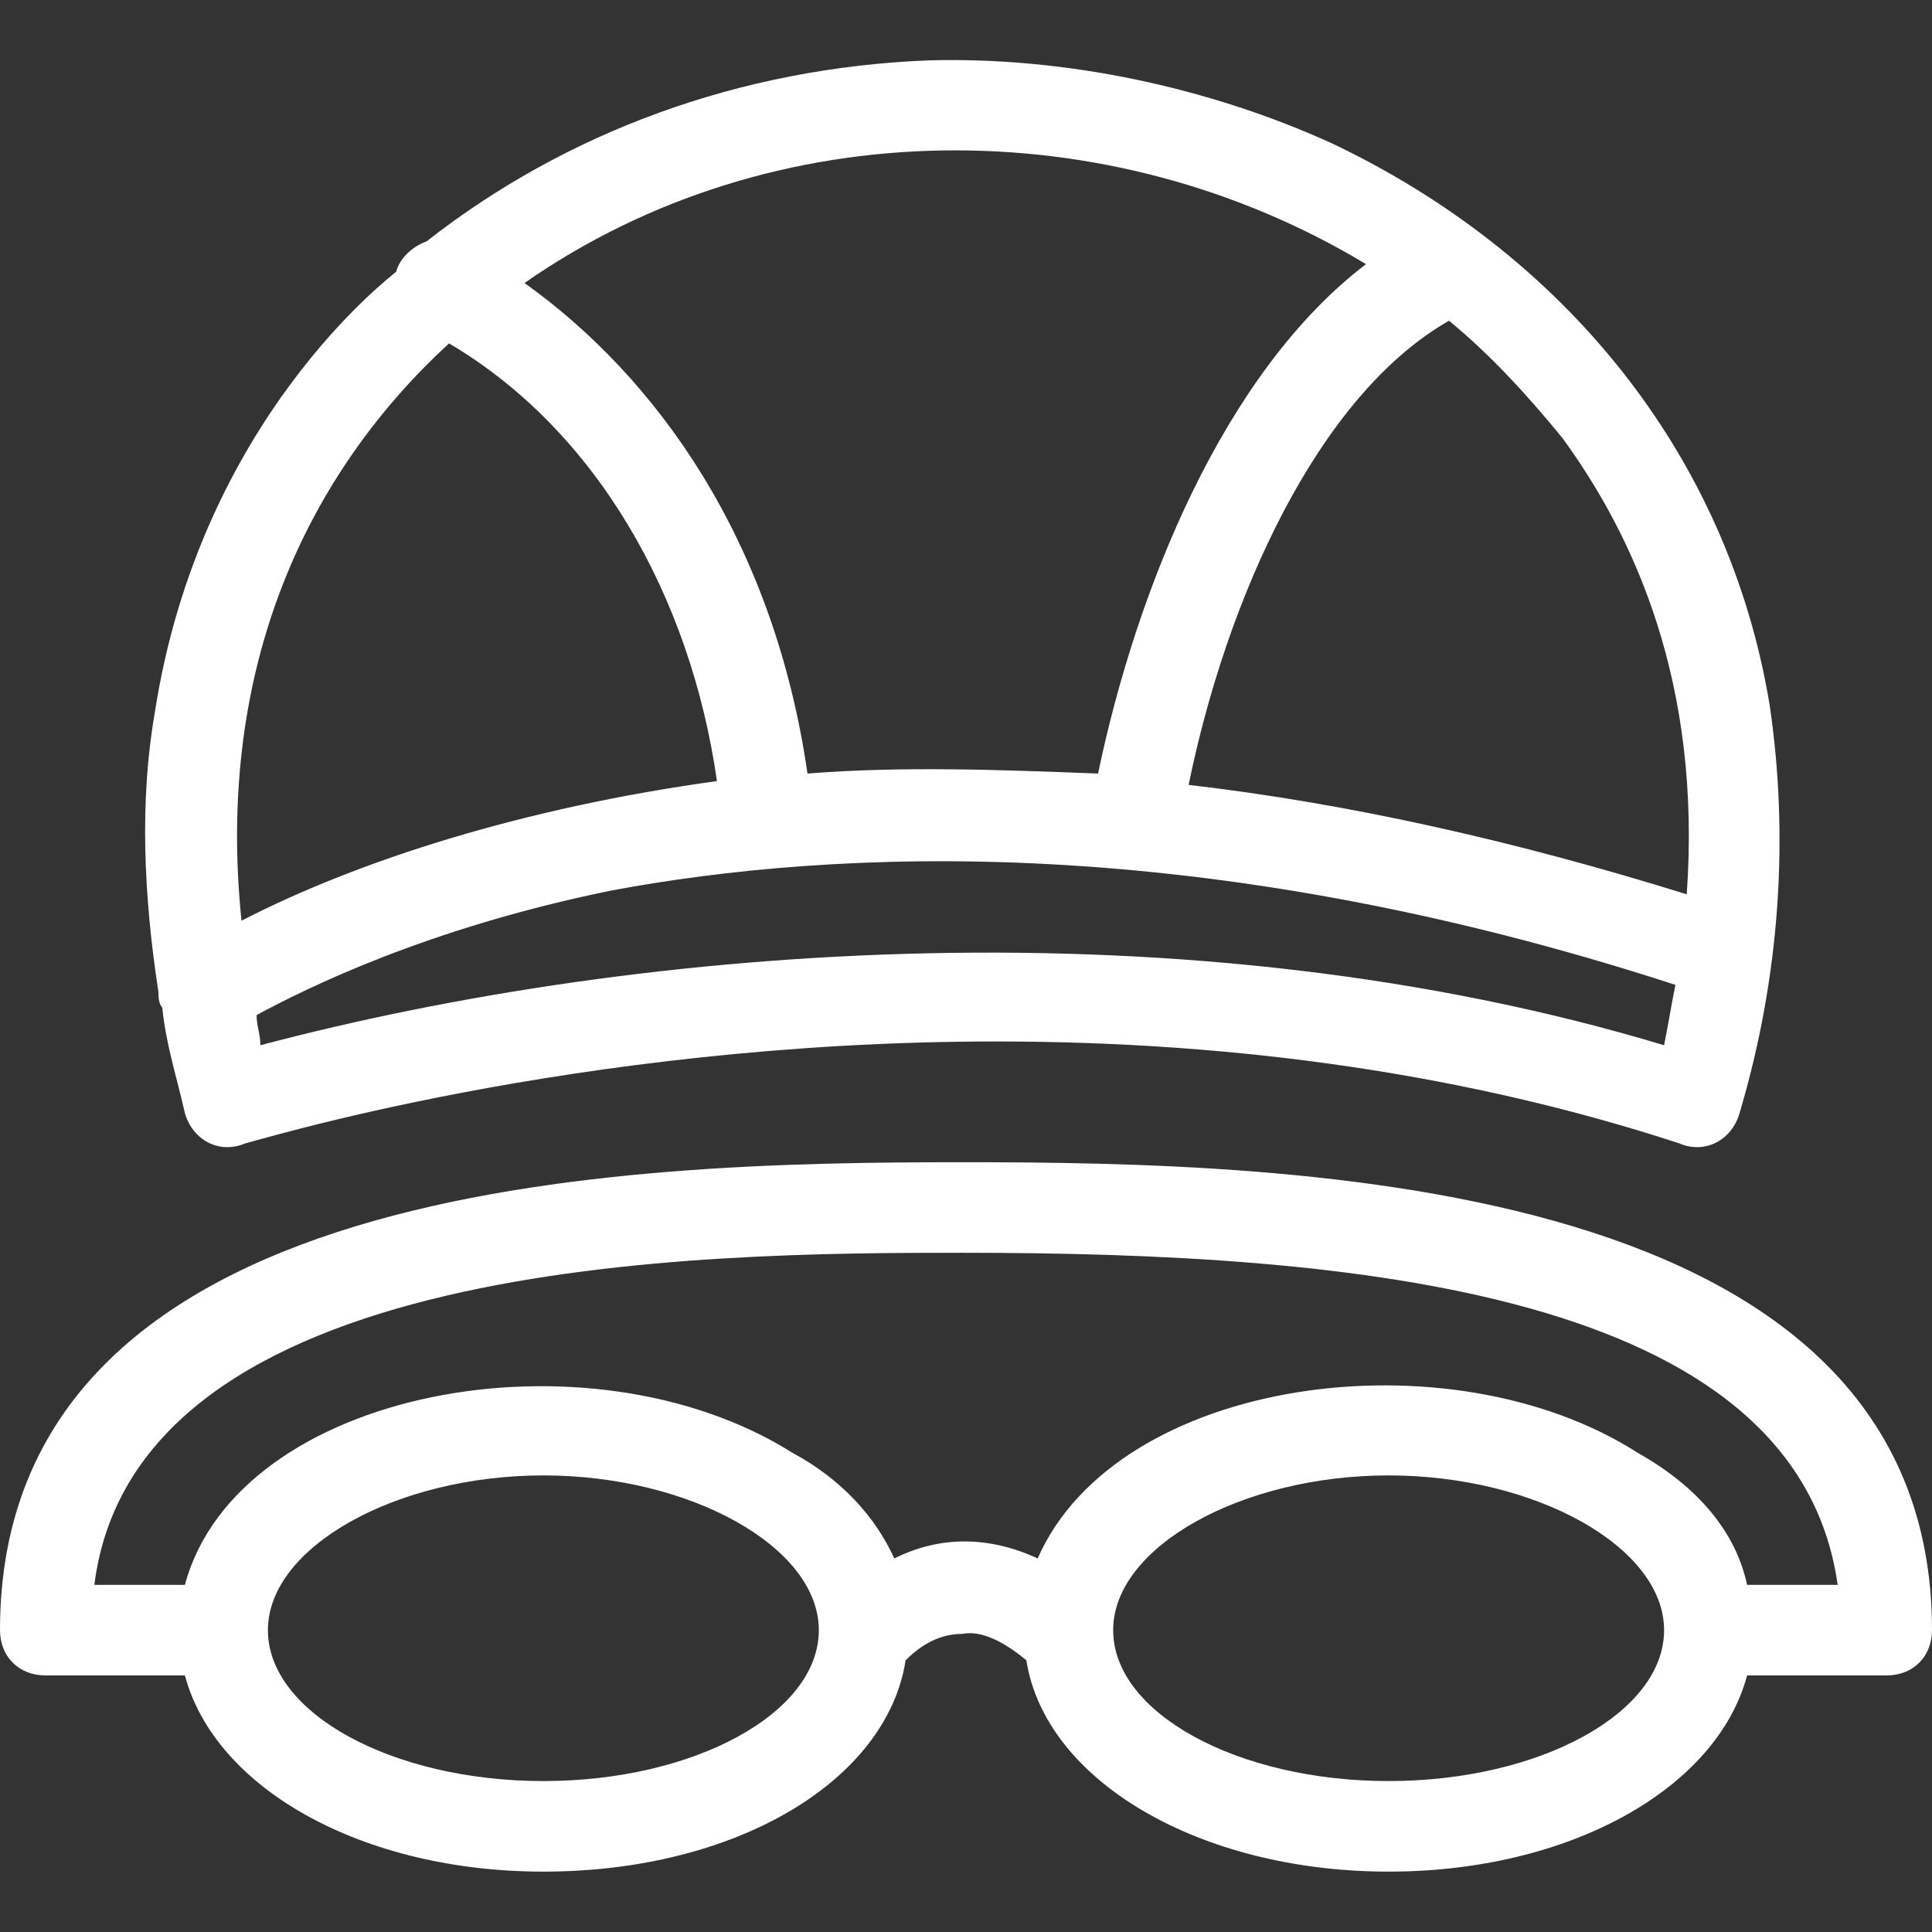 <svg clip-rule="evenodd" fill-rule="evenodd" height="300" image-rendering="optimizeQuality" shape-rendering="geometricPrecision" text-rendering="geometricPrecision" viewBox="0 0 512 512" width="300" xmlns="http://www.w3.org/2000/svg" version="1.1" xmlns:xlink="http://www.w3.org/1999/xlink" xmlns:svgjs="http://svgjs.dev/svgjs"><rect x="0" y="0" width="512" height="512" fill="#333333" stroke="none"/><g transform="matrix(1,0,0,1,0,0)"><g id="Layer_x0020_1"><path d="m43 267c-1-1-1-3-1-4-4-26-5-51-1-74 12-78 63-116 64-117 1-4 5-7 8-8 37-29 83-46 133-48 36-1 74 7 107 22 61 29 105 82 116 149 5 34 3 71-8 108-2 7-9 11-16 8-55-18-116-27-181-27-112 0-198 27-199 27-7 3-14-1-16-8-2-9-5-18-6-28zm101 229c-48 0-87-22-95-52h-37c-7 0-12-5-12-12 0-120 166-124 255-124s257 4 257 124c0 7-5 12-12 12h-37c-8 30-47 52-95 52-50 0-91-24-96-56-6-5-12-8-17-7-7 0-12 4-15 7-5 32-45 56-96 56zm-95-76c14-52 107-69 161-35 13 7 22 17 27 28 12-6 25-6 38 0 21-48 109-60 159-28 16 9 26 21 29 35h24c-11-78-129-88-232-88-69 0-219 1-230 88zm95-29c-39 0-73 19-73 41s33 40 73 40 73-18 73-40-34-41-73-41zm224 0c-39 0-73 19-73 41s33 40 73 40 73-18 73-40-34-41-73-41zm-304-147c31-16 75-30 126-37-7-49-32-93-71-116-37 34-62 85-55 153zm75-169c35 25 66 68 75 130 25-2 51-1 77 0 10-48 33-106 71-135-68-41-157-41-223 5zm245 10c-35 20-59 74-69 123 43 5 87 15 132 29 4-56-14-95-33-121-9-11-19-22-30-31zm60 176c-126-41-223-36-282-25-49 10-81 26-94 33 0 3 1 5 1 8 102-27 246-38 372 0 1-5 2-11 3-16z" fill="#ffffffff" data-original-color="#000000ff" stroke="none"/></g></g></svg>